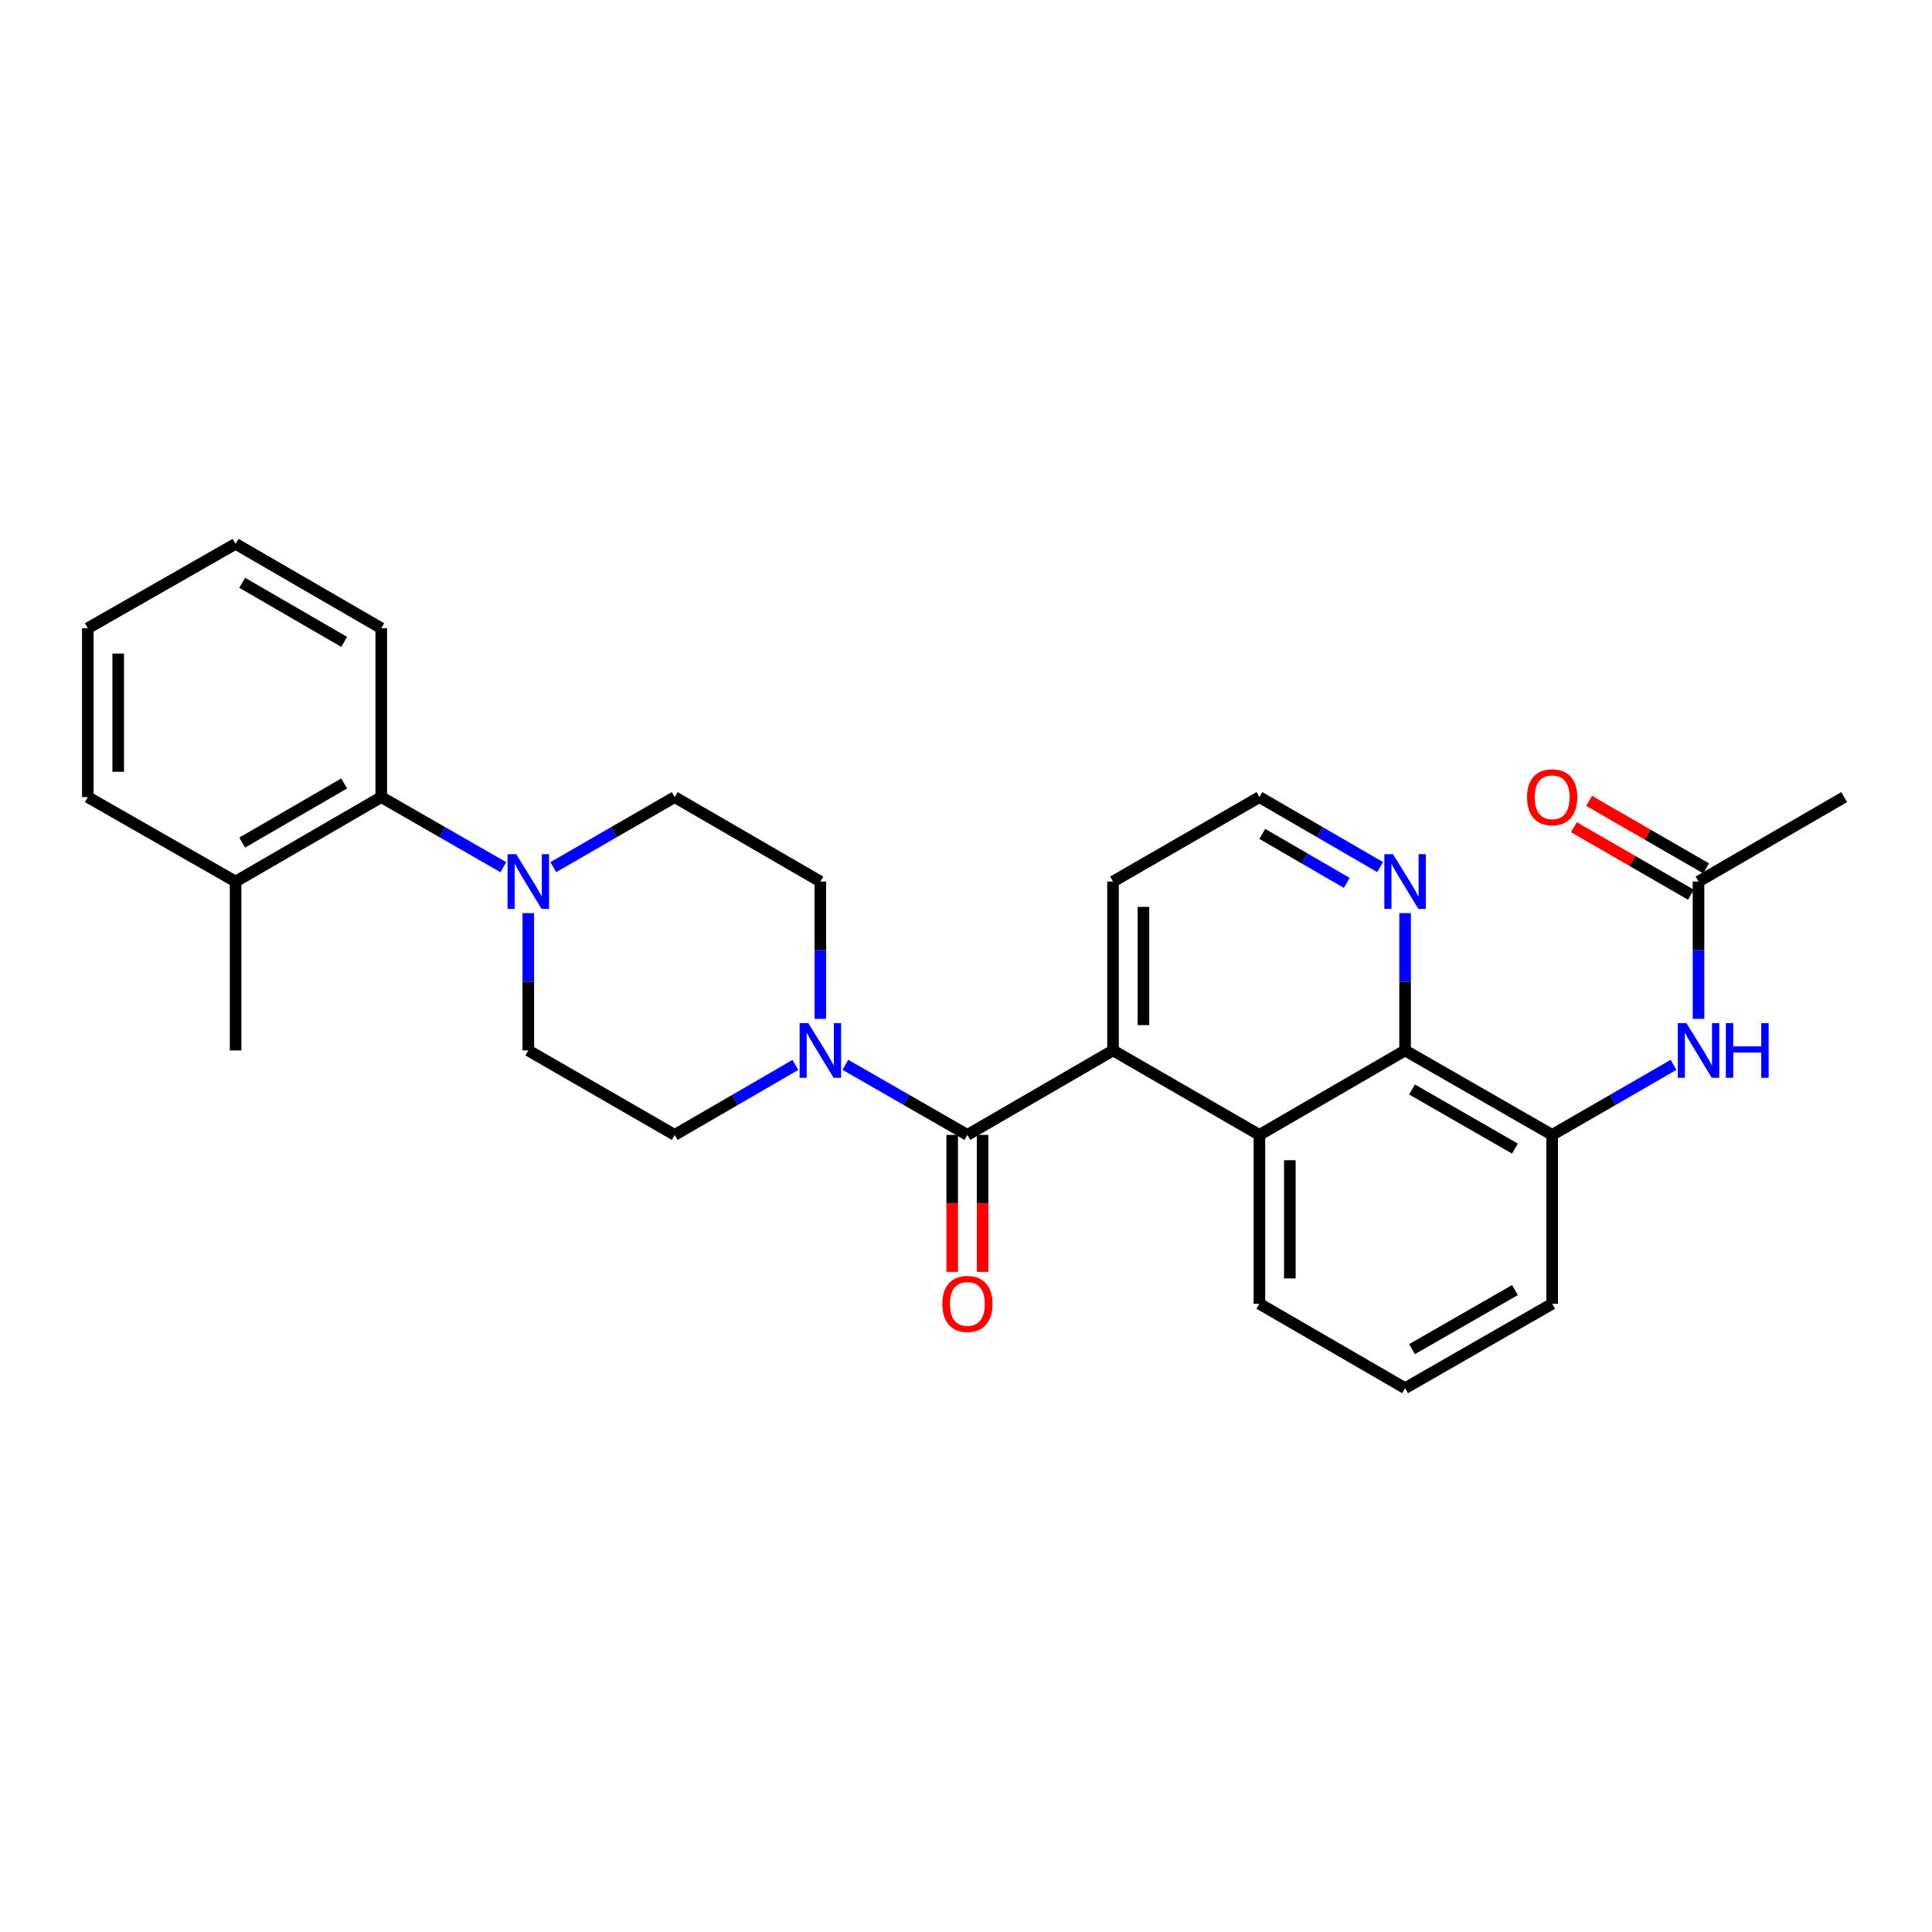 <?xml version='1.0' encoding='iso-8859-1'?>
<svg version='1.1' baseProfile='full'
              xmlns='http://www.w3.org/2000/svg'
                      xmlns:rdkit='http://www.rdkit.org/xml'
                      xmlns:xlink='http://www.w3.org/1999/xlink'
                  xml:space='preserve'
width='1000px' height='1000px' viewBox='0 0 1000 1000'>
<!-- END OF HEADER -->
<rect style='opacity:1.0;fill:#FFFFFF;stroke:none' width='1000' height='1000' x='0' y='0'> </rect>
<path class='bond-0' d='M 500.726,587.419 L 576.104,543.709' style='fill:none;fill-rule:evenodd;stroke:#000000;stroke-width:6px;stroke-linecap:butt;stroke-linejoin:miter;stroke-opacity:1' />
<path class='bond-1' d='M 500.726,587.419 L 469.136,569.278' style='fill:none;fill-rule:evenodd;stroke:#000000;stroke-width:6px;stroke-linecap:butt;stroke-linejoin:miter;stroke-opacity:1' />
<path class='bond-1' d='M 469.136,569.278 L 437.547,551.137' style='fill:none;fill-rule:evenodd;stroke:#0000FF;stroke-width:6px;stroke-linecap:butt;stroke-linejoin:miter;stroke-opacity:1' />
<path class='bond-10' d='M 492.856,587.419 L 492.856,622.871' style='fill:none;fill-rule:evenodd;stroke:#000000;stroke-width:6px;stroke-linecap:butt;stroke-linejoin:miter;stroke-opacity:1' />
<path class='bond-10' d='M 492.856,622.871 L 492.856,658.323' style='fill:none;fill-rule:evenodd;stroke:#FF0000;stroke-width:6px;stroke-linecap:butt;stroke-linejoin:miter;stroke-opacity:1' />
<path class='bond-10' d='M 508.595,587.419 L 508.595,622.871' style='fill:none;fill-rule:evenodd;stroke:#000000;stroke-width:6px;stroke-linecap:butt;stroke-linejoin:miter;stroke-opacity:1' />
<path class='bond-10' d='M 508.595,622.871 L 508.595,658.323' style='fill:none;fill-rule:evenodd;stroke:#FF0000;stroke-width:6px;stroke-linecap:butt;stroke-linejoin:miter;stroke-opacity:1' />
<path class='bond-2' d='M 576.104,543.709 L 651.877,587.419' style='fill:none;fill-rule:evenodd;stroke:#000000;stroke-width:6px;stroke-linecap:butt;stroke-linejoin:miter;stroke-opacity:1' />
<path class='bond-18' d='M 576.104,543.709 L 576.104,456.291' style='fill:none;fill-rule:evenodd;stroke:#000000;stroke-width:6px;stroke-linecap:butt;stroke-linejoin:miter;stroke-opacity:1' />
<path class='bond-18' d='M 591.843,530.597 L 591.843,469.403' style='fill:none;fill-rule:evenodd;stroke:#000000;stroke-width:6px;stroke-linecap:butt;stroke-linejoin:miter;stroke-opacity:1' />
<path class='bond-11' d='M 411.694,551.199 L 380.455,569.309' style='fill:none;fill-rule:evenodd;stroke:#0000FF;stroke-width:6px;stroke-linecap:butt;stroke-linejoin:miter;stroke-opacity:1' />
<path class='bond-11' d='M 380.455,569.309 L 349.216,587.419' style='fill:none;fill-rule:evenodd;stroke:#000000;stroke-width:6px;stroke-linecap:butt;stroke-linejoin:miter;stroke-opacity:1' />
<path class='bond-12' d='M 424.613,527.364 L 424.613,491.827' style='fill:none;fill-rule:evenodd;stroke:#0000FF;stroke-width:6px;stroke-linecap:butt;stroke-linejoin:miter;stroke-opacity:1' />
<path class='bond-12' d='M 424.613,491.827 L 424.613,456.291' style='fill:none;fill-rule:evenodd;stroke:#000000;stroke-width:6px;stroke-linecap:butt;stroke-linejoin:miter;stroke-opacity:1' />
<path class='bond-4' d='M 651.877,587.419 L 727.273,543.709' style='fill:none;fill-rule:evenodd;stroke:#000000;stroke-width:6px;stroke-linecap:butt;stroke-linejoin:miter;stroke-opacity:1' />
<path class='bond-19' d='M 651.877,587.419 L 651.877,674.829' style='fill:none;fill-rule:evenodd;stroke:#000000;stroke-width:6px;stroke-linecap:butt;stroke-linejoin:miter;stroke-opacity:1' />
<path class='bond-19' d='M 667.615,600.53 L 667.615,661.717' style='fill:none;fill-rule:evenodd;stroke:#000000;stroke-width:6px;stroke-linecap:butt;stroke-linejoin:miter;stroke-opacity:1' />
<path class='bond-3' d='M 286.38,448.833 L 317.798,430.707' style='fill:none;fill-rule:evenodd;stroke:#0000FF;stroke-width:6px;stroke-linecap:butt;stroke-linejoin:miter;stroke-opacity:1' />
<path class='bond-3' d='M 317.798,430.707 L 349.216,412.581' style='fill:none;fill-rule:evenodd;stroke:#000000;stroke-width:6px;stroke-linecap:butt;stroke-linejoin:miter;stroke-opacity:1' />
<path class='bond-7' d='M 260.519,448.863 L 228.929,430.722' style='fill:none;fill-rule:evenodd;stroke:#0000FF;stroke-width:6px;stroke-linecap:butt;stroke-linejoin:miter;stroke-opacity:1' />
<path class='bond-7' d='M 228.929,430.722 L 197.34,412.581' style='fill:none;fill-rule:evenodd;stroke:#000000;stroke-width:6px;stroke-linecap:butt;stroke-linejoin:miter;stroke-opacity:1' />
<path class='bond-28' d='M 273.453,472.636 L 273.453,508.173' style='fill:none;fill-rule:evenodd;stroke:#0000FF;stroke-width:6px;stroke-linecap:butt;stroke-linejoin:miter;stroke-opacity:1' />
<path class='bond-28' d='M 273.453,508.173 L 273.453,543.709' style='fill:none;fill-rule:evenodd;stroke:#000000;stroke-width:6px;stroke-linecap:butt;stroke-linejoin:miter;stroke-opacity:1' />
<path class='bond-5' d='M 727.273,543.709 L 803.395,587.419' style='fill:none;fill-rule:evenodd;stroke:#000000;stroke-width:6px;stroke-linecap:butt;stroke-linejoin:miter;stroke-opacity:1' />
<path class='bond-5' d='M 730.854,563.914 L 784.139,594.511' style='fill:none;fill-rule:evenodd;stroke:#000000;stroke-width:6px;stroke-linecap:butt;stroke-linejoin:miter;stroke-opacity:1' />
<path class='bond-29' d='M 727.273,543.709 L 727.273,508.173' style='fill:none;fill-rule:evenodd;stroke:#000000;stroke-width:6px;stroke-linecap:butt;stroke-linejoin:miter;stroke-opacity:1' />
<path class='bond-29' d='M 727.273,508.173 L 727.273,472.636' style='fill:none;fill-rule:evenodd;stroke:#0000FF;stroke-width:6px;stroke-linecap:butt;stroke-linejoin:miter;stroke-opacity:1' />
<path class='bond-6' d='M 803.395,587.419 L 834.809,569.293' style='fill:none;fill-rule:evenodd;stroke:#000000;stroke-width:6px;stroke-linecap:butt;stroke-linejoin:miter;stroke-opacity:1' />
<path class='bond-6' d='M 834.809,569.293 L 866.223,551.168' style='fill:none;fill-rule:evenodd;stroke:#0000FF;stroke-width:6px;stroke-linecap:butt;stroke-linejoin:miter;stroke-opacity:1' />
<path class='bond-30' d='M 803.395,587.419 L 803.395,674.829' style='fill:none;fill-rule:evenodd;stroke:#000000;stroke-width:6px;stroke-linecap:butt;stroke-linejoin:miter;stroke-opacity:1' />
<path class='bond-8' d='M 879.149,527.364 L 879.149,491.827' style='fill:none;fill-rule:evenodd;stroke:#0000FF;stroke-width:6px;stroke-linecap:butt;stroke-linejoin:miter;stroke-opacity:1' />
<path class='bond-8' d='M 879.149,491.827 L 879.149,456.291' style='fill:none;fill-rule:evenodd;stroke:#000000;stroke-width:6px;stroke-linecap:butt;stroke-linejoin:miter;stroke-opacity:1' />
<path class='bond-16' d='M 197.34,412.581 L 121.944,456.291' style='fill:none;fill-rule:evenodd;stroke:#000000;stroke-width:6px;stroke-linecap:butt;stroke-linejoin:miter;stroke-opacity:1' />
<path class='bond-16' d='M 178.137,405.522 L 125.36,436.118' style='fill:none;fill-rule:evenodd;stroke:#000000;stroke-width:6px;stroke-linecap:butt;stroke-linejoin:miter;stroke-opacity:1' />
<path class='bond-22' d='M 197.34,412.581 L 197.34,325.171' style='fill:none;fill-rule:evenodd;stroke:#000000;stroke-width:6px;stroke-linecap:butt;stroke-linejoin:miter;stroke-opacity:1' />
<path class='bond-15' d='M 883.082,449.475 L 852.798,432.001' style='fill:none;fill-rule:evenodd;stroke:#000000;stroke-width:6px;stroke-linecap:butt;stroke-linejoin:miter;stroke-opacity:1' />
<path class='bond-15' d='M 852.798,432.001 L 822.514,414.528' style='fill:none;fill-rule:evenodd;stroke:#FF0000;stroke-width:6px;stroke-linecap:butt;stroke-linejoin:miter;stroke-opacity:1' />
<path class='bond-15' d='M 875.217,463.107 L 844.932,445.633' style='fill:none;fill-rule:evenodd;stroke:#000000;stroke-width:6px;stroke-linecap:butt;stroke-linejoin:miter;stroke-opacity:1' />
<path class='bond-15' d='M 844.932,445.633 L 814.648,428.16' style='fill:none;fill-rule:evenodd;stroke:#FF0000;stroke-width:6px;stroke-linecap:butt;stroke-linejoin:miter;stroke-opacity:1' />
<path class='bond-23' d='M 879.149,456.291 L 954.545,412.581' style='fill:none;fill-rule:evenodd;stroke:#000000;stroke-width:6px;stroke-linecap:butt;stroke-linejoin:miter;stroke-opacity:1' />
<path class='bond-9' d='M 714.354,448.801 L 683.115,430.691' style='fill:none;fill-rule:evenodd;stroke:#0000FF;stroke-width:6px;stroke-linecap:butt;stroke-linejoin:miter;stroke-opacity:1' />
<path class='bond-9' d='M 683.115,430.691 L 651.877,412.581' style='fill:none;fill-rule:evenodd;stroke:#000000;stroke-width:6px;stroke-linecap:butt;stroke-linejoin:miter;stroke-opacity:1' />
<path class='bond-9' d='M 697.089,456.984 L 675.222,444.307' style='fill:none;fill-rule:evenodd;stroke:#0000FF;stroke-width:6px;stroke-linecap:butt;stroke-linejoin:miter;stroke-opacity:1' />
<path class='bond-9' d='M 675.222,444.307 L 653.355,431.63' style='fill:none;fill-rule:evenodd;stroke:#000000;stroke-width:6px;stroke-linecap:butt;stroke-linejoin:miter;stroke-opacity:1' />
<path class='bond-13' d='M 349.216,587.419 L 273.453,543.709' style='fill:none;fill-rule:evenodd;stroke:#000000;stroke-width:6px;stroke-linecap:butt;stroke-linejoin:miter;stroke-opacity:1' />
<path class='bond-14' d='M 424.613,456.291 L 349.216,412.581' style='fill:none;fill-rule:evenodd;stroke:#000000;stroke-width:6px;stroke-linecap:butt;stroke-linejoin:miter;stroke-opacity:1' />
<path class='bond-24' d='M 121.944,456.291 L 121.944,543.709' style='fill:none;fill-rule:evenodd;stroke:#000000;stroke-width:6px;stroke-linecap:butt;stroke-linejoin:miter;stroke-opacity:1' />
<path class='bond-25' d='M 121.944,456.291 L 45.455,412.581' style='fill:none;fill-rule:evenodd;stroke:#000000;stroke-width:6px;stroke-linecap:butt;stroke-linejoin:miter;stroke-opacity:1' />
<path class='bond-17' d='M 651.877,412.581 L 576.104,456.291' style='fill:none;fill-rule:evenodd;stroke:#000000;stroke-width:6px;stroke-linecap:butt;stroke-linejoin:miter;stroke-opacity:1' />
<path class='bond-21' d='M 651.877,674.829 L 727.273,718.52' style='fill:none;fill-rule:evenodd;stroke:#000000;stroke-width:6px;stroke-linecap:butt;stroke-linejoin:miter;stroke-opacity:1' />
<path class='bond-20' d='M 803.395,674.829 L 727.273,718.52' style='fill:none;fill-rule:evenodd;stroke:#000000;stroke-width:6px;stroke-linecap:butt;stroke-linejoin:miter;stroke-opacity:1' />
<path class='bond-20' d='M 784.142,667.732 L 730.856,698.317' style='fill:none;fill-rule:evenodd;stroke:#000000;stroke-width:6px;stroke-linecap:butt;stroke-linejoin:miter;stroke-opacity:1' />
<path class='bond-26' d='M 197.34,325.171 L 121.944,281.48' style='fill:none;fill-rule:evenodd;stroke:#000000;stroke-width:6px;stroke-linecap:butt;stroke-linejoin:miter;stroke-opacity:1' />
<path class='bond-26' d='M 178.139,332.235 L 125.362,301.651' style='fill:none;fill-rule:evenodd;stroke:#000000;stroke-width:6px;stroke-linecap:butt;stroke-linejoin:miter;stroke-opacity:1' />
<path class='bond-31' d='M 45.455,412.581 L 45.455,325.171' style='fill:none;fill-rule:evenodd;stroke:#000000;stroke-width:6px;stroke-linecap:butt;stroke-linejoin:miter;stroke-opacity:1' />
<path class='bond-31' d='M 61.193,399.47 L 61.193,338.283' style='fill:none;fill-rule:evenodd;stroke:#000000;stroke-width:6px;stroke-linecap:butt;stroke-linejoin:miter;stroke-opacity:1' />
<path class='bond-27' d='M 121.944,281.48 L 45.455,325.171' style='fill:none;fill-rule:evenodd;stroke:#000000;stroke-width:6px;stroke-linecap:butt;stroke-linejoin:miter;stroke-opacity:1' />
<path  class='atom-2' d='M 418.353 529.549
L 427.633 544.549
Q 428.553 546.029, 430.033 548.709
Q 431.513 551.389, 431.593 551.549
L 431.593 529.549
L 435.353 529.549
L 435.353 557.869
L 431.473 557.869
L 421.513 541.469
Q 420.353 539.549, 419.113 537.349
Q 417.913 535.149, 417.553 534.469
L 417.553 557.869
L 413.873 557.869
L 413.873 529.549
L 418.353 529.549
' fill='#0000FF'/>
<path  class='atom-4' d='M 267.193 442.131
L 276.473 457.131
Q 277.393 458.611, 278.873 461.291
Q 280.353 463.971, 280.433 464.131
L 280.433 442.131
L 284.193 442.131
L 284.193 470.451
L 280.313 470.451
L 270.353 454.051
Q 269.193 452.131, 267.953 449.931
Q 266.753 447.731, 266.393 447.051
L 266.393 470.451
L 262.713 470.451
L 262.713 442.131
L 267.193 442.131
' fill='#0000FF'/>
<path  class='atom-7' d='M 872.889 529.549
L 882.169 544.549
Q 883.089 546.029, 884.569 548.709
Q 886.049 551.389, 886.129 551.549
L 886.129 529.549
L 889.889 529.549
L 889.889 557.869
L 886.009 557.869
L 876.049 541.469
Q 874.889 539.549, 873.649 537.349
Q 872.449 535.149, 872.089 534.469
L 872.089 557.869
L 868.409 557.869
L 868.409 529.549
L 872.889 529.549
' fill='#0000FF'/>
<path  class='atom-7' d='M 893.289 529.549
L 897.129 529.549
L 897.129 541.589
L 911.609 541.589
L 911.609 529.549
L 915.449 529.549
L 915.449 557.869
L 911.609 557.869
L 911.609 544.789
L 897.129 544.789
L 897.129 557.869
L 893.289 557.869
L 893.289 529.549
' fill='#0000FF'/>
<path  class='atom-10' d='M 721.013 442.131
L 730.293 457.131
Q 731.213 458.611, 732.693 461.291
Q 734.173 463.971, 734.253 464.131
L 734.253 442.131
L 738.013 442.131
L 738.013 470.451
L 734.133 470.451
L 724.173 454.051
Q 723.013 452.131, 721.773 449.931
Q 720.573 447.731, 720.213 447.051
L 720.213 470.451
L 716.533 470.451
L 716.533 442.131
L 721.013 442.131
' fill='#0000FF'/>
<path  class='atom-11' d='M 487.726 674.909
Q 487.726 668.109, 491.086 664.309
Q 494.446 660.509, 500.726 660.509
Q 507.006 660.509, 510.366 664.309
Q 513.726 668.109, 513.726 674.909
Q 513.726 681.789, 510.326 685.709
Q 506.926 689.589, 500.726 689.589
Q 494.486 689.589, 491.086 685.709
Q 487.726 681.829, 487.726 674.909
M 500.726 686.389
Q 505.046 686.389, 507.366 683.509
Q 509.726 680.589, 509.726 674.909
Q 509.726 669.349, 507.366 666.549
Q 505.046 663.709, 500.726 663.709
Q 496.406 663.709, 494.046 666.509
Q 491.726 669.309, 491.726 674.909
Q 491.726 680.629, 494.046 683.509
Q 496.406 686.389, 500.726 686.389
' fill='#FF0000'/>
<path  class='atom-16' d='M 790.395 412.661
Q 790.395 405.861, 793.755 402.061
Q 797.115 398.261, 803.395 398.261
Q 809.675 398.261, 813.035 402.061
Q 816.395 405.861, 816.395 412.661
Q 816.395 419.541, 812.995 423.461
Q 809.595 427.341, 803.395 427.341
Q 797.155 427.341, 793.755 423.461
Q 790.395 419.581, 790.395 412.661
M 803.395 424.141
Q 807.715 424.141, 810.035 421.261
Q 812.395 418.341, 812.395 412.661
Q 812.395 407.101, 810.035 404.301
Q 807.715 401.461, 803.395 401.461
Q 799.075 401.461, 796.715 404.261
Q 794.395 407.061, 794.395 412.661
Q 794.395 418.381, 796.715 421.261
Q 799.075 424.141, 803.395 424.141
' fill='#FF0000'/>
</svg>
